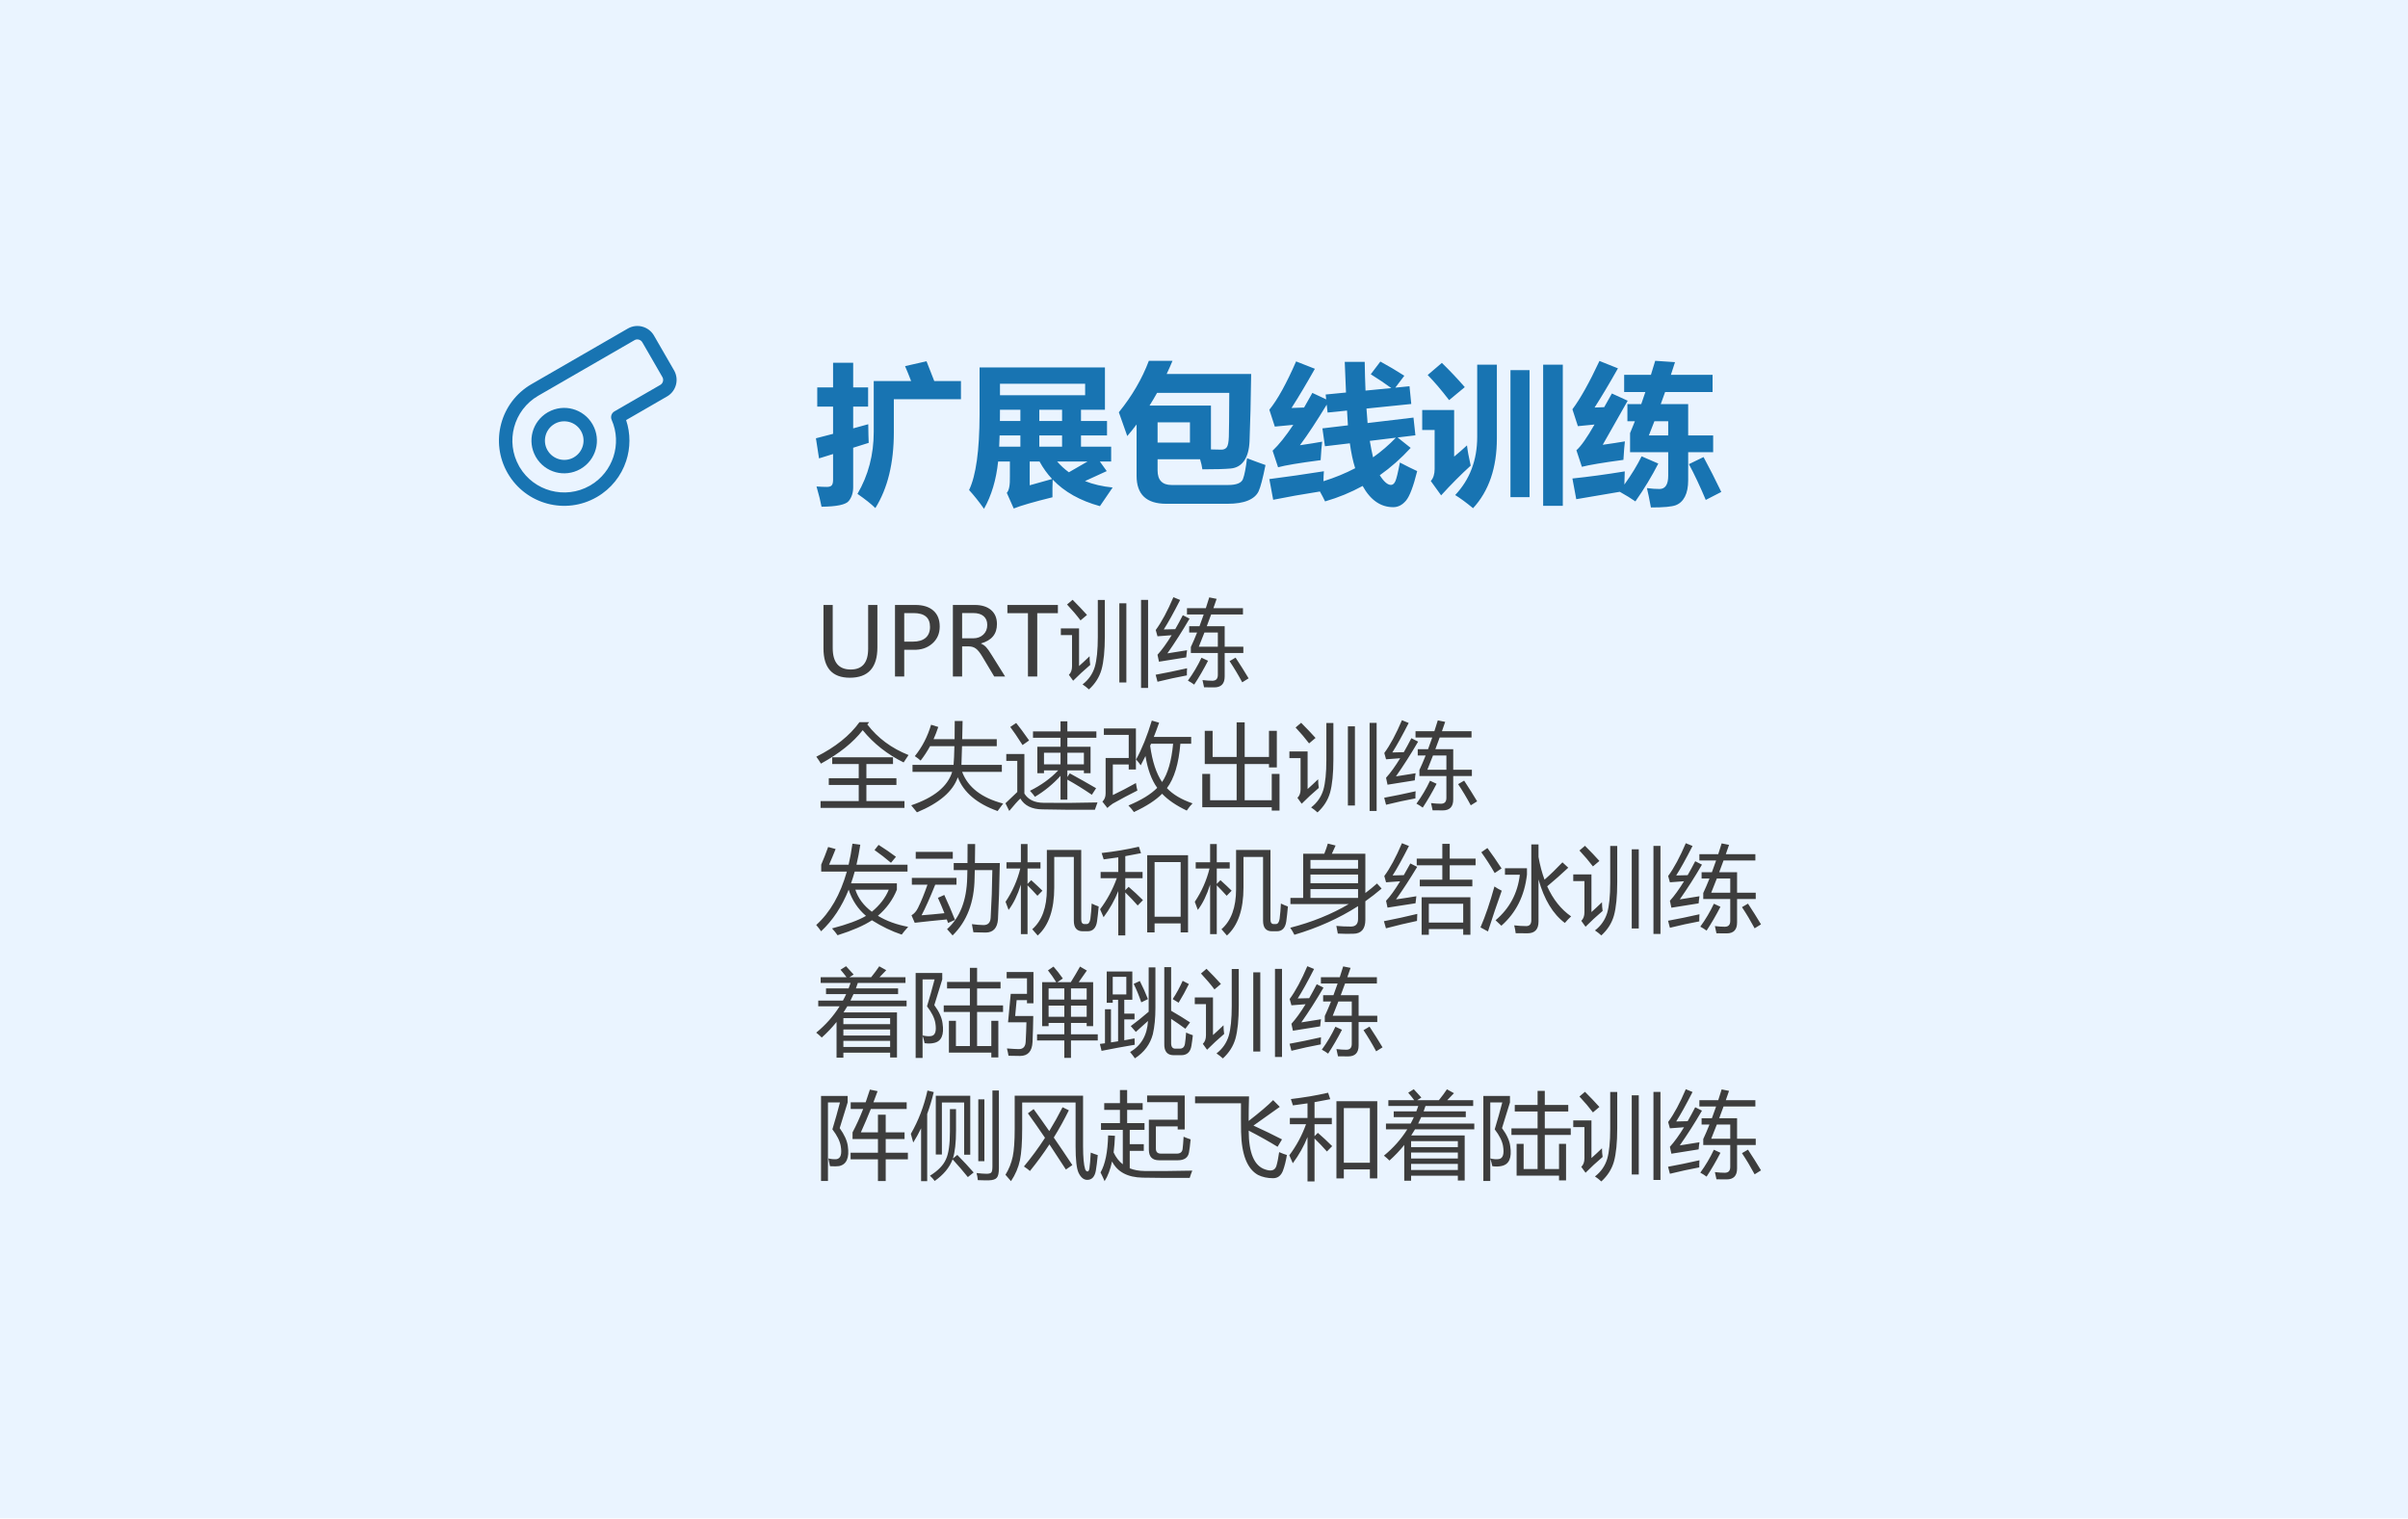 <svg xmlns="http://www.w3.org/2000/svg" xmlns:xlink="http://www.w3.org/1999/xlink" fill="none" version="1.1" width="509" height="321" viewBox="0 0 509 321"><defs><clipPath id="master_svg0_3_00954"><rect x="105" y="69" width="40" height="40" rx="0"/></clipPath></defs><g><g style="opacity:0.3;"><rect x="0" y="0" width="509" height="321" rx="0" fill="#BADBFF" fill-opacity="1"/></g><g><g><g><path d="M191.312,77.391L195.844,76.359Q196.531,78.031,197.484,80.547L203.125,80.547L203.125,84.391L188.938,84.391L188.938,91.391Q188.938,101.141,185.031,107.391Q183.688,106.078,181.25,104.391Q184.688,98.516,184.688,91.297L184.688,80.547L192.594,80.547Q191.953,78.875,191.312,77.391ZM172.75,81.891L176.094,81.891L176.094,76.672L180.344,76.672L180.344,81.891L183.5,81.891L183.5,85.953L180.344,85.953L180.344,90.547L183.531,89.672Q183.562,92.266,183.625,93.609L180.344,94.641L180.344,102.984Q180.344,104.719,179.414,105.891Q178.484,107.062,173.656,107.109Q173.375,105.547,172.594,102.828Q173.875,102.922,174.766,102.922Q175.547,102.922,175.82,102.578Q176.094,102.234,176.094,101.422L176.094,95.969L173.125,96.891L172.469,92.641L176.094,91.703L176.094,85.953L172.75,85.953L172.75,81.891ZM233.938,99.578L229.344,101.688Q231.938,102.719,235.188,103.047Q234.875,103.453,232.5,106.984Q226.25,105.281,222.516,101.375Q222.438,103.141,222.469,105.109Q216.406,106.609,214.281,107.484L212.812,104.172Q213.531,103.453,213.469,100.766L213.469,97.547L210.984,97.547Q210.375,103.359,208,107.547Q206.438,105.328,204.844,103.578Q207.031,99.016,207.062,87.641L207.062,77.672L233.562,77.672L233.562,86.609L228.5,86.609L228.5,88.984L234,88.984L234,92.047L228.5,92.047L228.5,94.422L234.875,94.422L234.875,97.547L232.484,97.547L233.938,99.578ZM229.375,83.547L229.375,81.109L211.375,81.109L211.375,83.547L229.375,83.547ZM219.688,88.984L224.5,88.984L224.5,86.609L219.688,86.609L219.688,88.984ZM211.359,88.984L215.688,88.984L215.688,86.609L211.375,86.609L211.359,88.984ZM219.688,94.422L224.5,94.422L224.5,92.047L219.688,92.047L219.688,94.422ZM211.203,94.422L215.688,94.422L215.688,92.047L211.297,92.047Q211.266,93.312,211.203,94.422ZM219.734,97.547L217.656,97.547L217.656,102.578Q219.641,102,222.391,101.25Q220.844,99.594,219.734,97.547ZM225.938,99.828L229.891,97.547L223.453,97.547Q224.562,98.828,225.938,99.828ZM254.156,99.203Q254.031,98.266,253.672,97.078L244.688,97.078L244.688,99.422Q244.688,102.516,247.656,102.516L259.594,102.516Q262.25,102.516,262.734,101.258Q263.219,100,263.594,96.859Q265.875,97.734,267.5,98.297Q266.641,102.562,266.047,103.836Q265.453,105.109,263.805,105.797Q262.156,106.484,259.469,106.484L246.5,106.484Q240.25,106.484,240.25,100.578L240.25,89.719Q239.297,90.984,238.281,92.172L236.5,87.141Q240.688,81.984,242.844,76.266L247.844,76.266Q247.25,77.688,246.609,79.047L264.469,79.047L264.328,86.859L264.125,93.281Q264.016,95.891,263,97.375Q261.984,98.859,260.141,99.031Q258.297,99.203,254.156,99.203ZM242.984,85.734L255.969,85.734L255.969,95Q257.703,95.047,258.172,95.047Q258.906,95.047,259.297,94.562Q259.688,94.078,259.75,92.32Q259.812,90.562,259.844,83.047L244.578,83.047Q243.812,84.422,242.984,85.734ZM251.531,93.547L251.531,89.266L244.688,89.266L244.688,93.547L251.531,93.547ZM269.125,105.641L268.312,101.266Q273.938,100.547,279.844,99.609Q279.766,100.594,279.75,101.719Q283.344,100.594,286.453,98.969Q285.75,96.75,285.328,93.703L280.062,94.328L279.531,90.547L284.922,89.906L284.734,86.781L280.625,87.203L280.438,85.531Q277.297,90.719,274.781,94.109Q277.594,93.703,279.469,93.359Q279.312,94.641,279.156,97.266Q272.438,98.141,270.156,98.766L269,95.266Q270.984,93.391,273.375,89.797Q271.688,89.938,269.469,90.172L268.312,86.609Q270.906,83.422,273.969,76.391L277.938,77.953Q275.188,82.828,273,86.234Q274.172,86.219,275.656,86.141Q276.5,84.688,277.406,83.047L280.328,84.422L280.219,83.391L284.516,82.969L284.25,76.484L288.469,76.484Q288.516,79.656,288.641,82.562L294.094,82.031Q292.219,80.656,289.75,79.109L291.781,76.422Q294.312,77.797,296.844,79.422L294.938,81.938L297.938,81.641L298.312,85.391L288.844,86.359L289.078,89.422L298.781,88.266L299.188,92.016L295.422,92.469L298.188,94.672Q295.156,97.984,291.656,100.453Q292.953,102.5,294.016,102.5Q294.578,102.5,294.938,101.742Q295.297,100.984,295.906,97.766Q298.062,98.891,299.562,99.578Q298.359,104.438,297.195,105.82Q296.031,107.203,294.5,107.203Q290.516,107.203,288.031,102.719Q284.297,104.766,280.094,105.984Q279.625,105,279,103.891Q273.422,104.766,269.125,105.641ZM295.062,92.516L289.547,93.188Q289.844,94.984,290.234,96.672Q292.859,94.812,295.062,92.516ZM304.781,76.703Q307.375,79.234,309.625,81.828L306.312,84.578Q303.844,81.359,301.781,79.266L304.781,76.703ZM312.25,77.078L316.406,77.078L316.406,92.672Q316.406,101.953,311.375,107.422Q309.219,105.641,307.594,104.641Q312.25,99.703,312.25,92.328L312.25,77.078ZM326.188,77.078L330.344,77.078L330.344,106.922L326.188,106.922L326.188,77.078ZM319.281,78.234L323.312,78.234L323.312,105.078L319.281,105.078L319.281,78.234ZM310.094,94.141Q310.25,95.672,310.875,98.422Q307.781,101.234,304.625,104.703L302.438,101.672Q303.25,100.766,303.25,99.141L303.25,90.891L300.625,90.891L300.625,86.672L307.375,86.672L307.375,96.516Q308.844,95.297,310.094,94.141ZM344,85.422L346.922,85.422L347.797,82.859L343.312,82.859L343.312,79.234L348.969,79.234L349.875,76.266L354.062,76.547L353.188,79.234L362,79.234L362,82.859L351.969,82.859L351.047,85.422L356.844,85.422L356.844,92.047L362.125,92.047L362.125,95.578L356.844,95.578L356.844,101.516Q356.844,103.656,356.156,104.984Q355.469,106.312,354.219,106.789Q352.969,107.266,348.969,107.266Q348.469,104.547,348.125,103.172Q349.625,103.359,350.781,103.359Q352.625,103.359,352.625,100.547L352.625,95.578L344.562,95.578L344.562,91.547Q345.062,90.375,345.578,89.047L344,89.047L344,85.422ZM348.531,92.047L352.625,92.047L352.625,89.047L349.703,89.047L348.531,92.047ZM337.062,86.141L339.094,86.062L340.719,83.172L344.062,84.703L338.781,94.016Q341.469,93.641,343.469,93.297Q343.312,94.578,343.156,97.203Q336.656,98.078,334.375,98.672L333.219,95.172Q334.656,93.922,337.047,89.734L333.531,90.078L332.375,86.516Q334.875,83.172,338.094,76.297L342,77.859Q339.25,82.734,337.062,86.141ZM332.375,101.141Q337.5,100.609,343.438,99.641Q343.375,101.25,343.359,102.422Q345.609,99.297,347,96.453L350.531,97.984Q348.469,102.016,345.688,105.984Q344.344,105.047,342.391,103.953L333.188,105.516L332.375,101.141ZM357,98.109L360.094,96.609Q361.969,100.078,363.844,103.984L360.562,105.672Q358.781,101.422,357,98.109Z" fill="#1874B2" fill-opacity="1"/></g><g><path d="M185.462,136.838Q185.462,143.254,179.642,143.254Q174.065,143.254,174.065,137.062L174.065,127.873L176.019,127.873L176.019,136.975Q176.019,141.516,179.827,141.516Q183.509,141.516,183.509,137.121L183.509,127.873L185.462,127.873L185.462,136.838ZM191.136,137.346L191.136,143L189.183,143L189.183,127.873L193.479,127.873Q195.931,127.873,197.283,129.055Q198.636,130.236,198.636,132.434Q198.636,134.66,197.054,136.042Q195.472,137.424,193.099,137.346L191.136,137.346ZM191.136,129.592L191.136,135.627L192.942,135.627Q194.729,135.627,195.657,134.821Q196.585,134.016,196.585,132.512Q196.585,129.592,193.128,129.592L191.136,129.592ZM212.464,143L210.159,143L207.649,138.801Q206.897,137.541,206.272,137.087Q205.647,136.633,204.778,136.633L203.372,136.633L203.372,143L201.419,143L201.419,127.873L206.028,127.873Q208.235,127.873,209.485,128.938Q210.735,130.002,210.735,131.916Q210.735,135.06,207.376,135.998L207.376,136.047Q208.001,136.31,208.455,136.799Q208.909,137.287,209.632,138.469L212.464,143ZM203.372,129.582L203.372,134.924L205.677,134.924Q207.015,134.924,207.85,134.143Q208.685,133.361,208.685,132.092Q208.685,130.91,207.923,130.246Q207.161,129.582,205.706,129.582L203.372,129.582ZM223.616,129.611L219.251,129.611L219.251,143L217.288,143L217.288,129.611L212.942,129.611L212.942,127.873L223.616,127.873L223.616,129.611ZM232.054,126.818L233.538,126.818L233.538,134.494Q233.538,139.025,232.835,141.545Q232.151,143.928,230.179,145.725Q229.515,145.119,228.831,144.67Q230.726,143.205,231.409,140.978Q232.054,138.772,232.054,134.631L232.054,126.818ZM241.194,126.799L242.679,126.799L242.679,145.412L241.194,145.412L241.194,126.799ZM236.604,127.521L238.089,127.521L238.089,144.26L236.604,144.26L236.604,127.521ZM230.315,138.713Q230.315,139.69,230.452,140.549Q228.479,142.228,226.839,143.889L225.94,142.639Q226.604,142.014,226.604,140.842L226.604,134.24L224.241,134.24L224.241,132.834L228.089,132.834L228.089,140.783Q229.144,139.846,230.315,138.713ZM226.722,126.779Q228.479,128.537,229.769,129.982L228.401,131.135Q227.21,129.553,225.55,127.775L226.722,126.779ZM251.37,132.365L253.548,132.365Q253.997,131.184,254.437,129.885L250.901,129.885L250.901,128.557L254.886,128.557Q255.247,127.453,255.608,126.271L257.171,126.584Q256.829,127.59,256.487,128.557L262.737,128.557L262.737,129.885L256.009,129.885Q255.55,131.154,255.091,132.365L258.87,132.365L258.87,136.701L262.815,136.701L262.815,138.029L258.87,138.029L258.87,142.99Q258.87,145.295,256.663,145.295Q255.823,145.295,254.515,145.275Q254.397,144.611,254.183,143.752Q255.354,143.889,256.272,143.889Q257.425,143.889,257.425,142.658L257.425,138.029L251.722,138.029L251.722,136.76Q252.386,135.344,253.04,133.693L251.37,133.693L251.37,132.365ZM246.761,138.107Q248.772,137.815,250.921,137.443Q250.804,138.166,250.745,138.947Q248.987,139.201,244.983,139.865L244.671,138.4Q246.077,136.848,247.659,134.269Q246.067,134.367,244.671,134.494L244.3,133.166Q246.175,130.607,248.03,126.232L249.456,126.818Q247.386,130.881,245.999,133.049Q247.356,133.019,248.421,132.99Q249.202,131.633,250.022,130.041L251.448,130.764Q249.163,134.69,246.761,138.107ZM253.401,136.701L257.425,136.701L257.425,133.693L254.593,133.693Q253.997,135.236,253.401,136.701ZM244.28,142.619Q247.21,142.092,250.921,141.252Q250.862,142.014,250.882,142.756Q247.835,143.322,244.671,144.103L244.28,142.619ZM253.968,139.025L255.354,139.67Q253.968,142.365,252.425,144.709Q251.8,144.24,251.097,143.869Q252.776,141.565,253.968,139.025ZM259.905,139.748L261.175,139.006Q262.62,141.193,263.929,143.381L262.581,144.221Q261.312,141.857,259.905,139.748ZM173.45,169.322L181.517,169.322L181.517,165.924L175.188,165.924L175.188,164.498L181.517,164.498L181.517,161.49L175.911,161.49L175.911,160.065L188.763,160.065L188.763,161.49L183.138,161.49L183.138,164.498L189.485,164.498L189.485,165.924L183.138,165.924L183.138,169.322L191.185,169.322L191.185,170.768L173.45,170.768L173.45,169.322ZM183.724,152.643L183.333,153.131Q186.614,157.428,192.044,159.596Q191.438,160.455,191.009,161.158Q185.853,158.619,182.356,154.342Q179.368,158.209,173.528,161.412Q173.138,160.748,172.552,159.947Q178.587,156.92,181.673,152.643L183.724,152.643ZM192.61,170.221Q199.856,167.769,201.272,163.15L192.884,163.15L192.884,161.666L201.565,161.666Q201.683,160.318,201.741,157.721L196.595,157.721Q195.716,159.332,194.603,160.768Q194.153,160.357,193.372,159.83Q195.696,156.959,196.81,153.19L198.333,153.658Q197.894,154.996,197.337,156.236L201.78,156.236Q201.8,154.537,201.81,152.408L203.47,152.408Q203.431,154.508,203.392,156.236L210.696,156.236L210.696,157.721L203.353,157.721Q203.294,160.094,203.226,161.666L211.771,161.666L211.771,163.15L203.372,163.15Q205.228,168.062,212.044,169.85Q211.419,170.67,210.872,171.432Q204.31,169.088,202.454,164.303Q200.911,168.775,193.821,171.705Q193.411,171.178,192.61,170.221ZM219.271,157.838L224.173,157.838L224.173,155.943L218.353,155.943L218.353,154.596L224.173,154.596L224.173,152.467L225.618,152.467L225.618,154.596L231.751,154.596L231.751,155.943L225.618,155.943L225.618,157.838L230.521,157.838L230.521,163.443L229.114,163.443L229.114,162.838L225.618,162.838L225.618,164.244L226.126,163.463Q229.017,165.045,231.692,166.607L230.794,167.994Q228.06,166.139,225.618,164.791L225.618,169.029L224.173,169.029L224.173,163.99Q221.81,166.607,218.763,168.424Q218.431,167.916,217.708,167.154Q221.263,165.397,223.685,162.838L220.677,162.838L220.677,163.443L219.271,163.443L219.271,157.838ZM220.618,169.693Q225.481,169.772,231.985,169.615Q231.771,170.26,231.438,171.158Q224.974,171.197,220.325,171.08Q217.005,171.041,215.677,168.795Q214.876,169.537,213.333,171.412L212.532,169.791Q214.251,168.131,215.032,167.408L215.032,160.826L212.708,160.826L212.708,159.381L216.536,159.381L216.536,167.74Q217.728,169.674,220.618,169.693ZM229.114,159.107L225.618,159.107L225.618,161.568L229.114,161.568L229.114,159.107ZM220.677,161.568L224.173,161.568L224.173,159.107L220.677,159.107L220.677,161.568ZM214.798,152.818Q215.794,154.029,217.532,156.51L216.146,157.486Q214.563,155.006,213.548,153.658L214.798,152.818ZM240.149,160.533Q242.005,157.154,243.47,152.31L245.013,152.76Q244.466,154.332,243.89,155.768L251.79,155.768L251.79,157.213L249.505,157.213Q248.978,163.541,246.663,166.588Q248.558,168.609,252.083,169.81Q251.517,170.357,250.853,171.334Q247.493,169.732,245.647,167.779Q243.655,169.81,239.681,171.647Q239.212,170.963,238.528,170.26Q242.62,168.551,244.612,166.529Q242.806,164.019,242.132,159.801Q241.634,160.826,241.126,161.764Q240.638,161.06,240.149,160.533ZM233.704,160.221L238.587,160.221L238.587,155.338L233.333,155.338L233.333,153.971L240.11,153.971L240.11,162.643L238.587,162.643L238.587,161.588L235.228,161.588L235.228,168.053Q237.61,166.92,240.11,165.514Q240.247,166.451,240.423,167.096Q237.884,168.365,235.208,169.869Q234.485,170.377,234.075,170.787L233.021,169.44Q233.704,168.815,233.704,167.682L233.704,160.221ZM243.118,157.643Q243.802,162.594,245.638,165.299Q247.464,162.633,247.972,157.213L243.304,157.213L243.118,157.643ZM268.235,162.213L268.235,161.49L263.099,161.49L263.099,169.147L268.821,169.147L268.821,163.58L270.462,163.58L270.462,171.334L268.821,171.334L268.821,170.631L254.134,170.631L254.134,163.58L255.794,163.58L255.794,169.147L261.399,169.147L261.399,161.49L254.661,161.49L254.661,154.478L256.321,154.478L256.321,160.006L261.399,160.006L261.399,152.682L263.099,152.682L263.099,160.006L268.235,160.006L268.235,154.478L269.896,154.478L269.896,162.213L268.235,162.213ZM280.364,152.818L281.849,152.818L281.849,160.494Q281.849,165.025,281.146,167.545Q280.462,169.928,278.489,171.725Q277.825,171.119,277.142,170.67Q279.036,169.205,279.72,166.978Q280.364,164.772,280.364,160.631L280.364,152.818ZM289.505,152.799L290.989,152.799L290.989,171.412L289.505,171.412L289.505,152.799ZM284.915,153.522L286.4,153.522L286.4,170.26L284.915,170.26L284.915,153.522ZM278.626,164.713Q278.626,165.69,278.763,166.549Q276.79,168.228,275.15,169.889L274.251,168.639Q274.915,168.014,274.915,166.842L274.915,160.24L272.552,160.24L272.552,158.834L276.4,158.834L276.4,166.783Q277.454,165.846,278.626,164.713ZM275.032,152.779Q276.79,154.537,278.079,155.982L276.712,157.135Q275.521,155.553,273.86,153.775L275.032,152.779ZM299.681,158.365L301.859,158.365Q302.308,157.184,302.747,155.885L299.212,155.885L299.212,154.557L303.196,154.557Q303.558,153.453,303.919,152.272L305.482,152.584Q305.14,153.59,304.798,154.557L311.048,154.557L311.048,155.885L304.319,155.885Q303.86,157.154,303.402,158.365L307.181,158.365L307.181,162.701L311.126,162.701L311.126,164.029L307.181,164.029L307.181,168.99Q307.181,171.295,304.974,171.295Q304.134,171.295,302.825,171.275Q302.708,170.611,302.493,169.752Q303.665,169.889,304.583,169.889Q305.736,169.889,305.736,168.658L305.736,164.029L300.032,164.029L300.032,162.76Q300.696,161.344,301.351,159.693L299.681,159.693L299.681,158.365ZM295.071,164.107Q297.083,163.815,299.232,163.443Q299.114,164.166,299.056,164.947Q297.298,165.201,293.294,165.865L292.982,164.4Q294.388,162.848,295.97,160.269Q294.378,160.367,292.982,160.494L292.61,159.166Q294.486,156.607,296.341,152.232L297.767,152.818Q295.696,156.881,294.31,159.049Q295.667,159.019,296.732,158.99Q297.513,157.633,298.333,156.041L299.759,156.764Q297.474,160.69,295.071,164.107ZM301.712,162.701L305.736,162.701L305.736,159.693L302.903,159.693Q302.308,161.236,301.712,162.701ZM292.591,168.619Q295.521,168.092,299.232,167.252Q299.173,168.014,299.193,168.756Q296.146,169.322,292.982,170.103L292.591,168.619ZM302.278,165.025L303.665,165.67Q302.278,168.365,300.736,170.709Q300.11,170.24,299.407,169.869Q301.087,167.565,302.278,165.025ZM308.216,165.748L309.486,165.006Q310.931,167.193,312.239,169.381L310.892,170.221Q309.622,167.857,308.216,165.748ZM175.247,182.783L179.378,182.783Q179.856,180.742,180.188,178.33L181.849,178.545Q181.517,180.762,181.038,182.783L191.829,182.783L191.829,184.228L180.667,184.228Q180.315,185.518,179.896,186.709L189.583,186.709L189.583,188.057Q188.294,191.25,185.569,193.574Q188.313,195.234,191.966,195.908Q191.087,196.885,190.599,197.549Q187.474,196.514,184.31,194.522Q181.771,196.191,177.044,197.685Q176.497,196.904,175.872,196.24Q180.677,194.99,183.05,193.594Q180.481,191.397,179.388,188.057Q177.249,193.408,173.567,196.846Q173.04,196.103,172.532,195.518Q176.937,191.543,179.007,184.228L173.587,184.228L173.587,182.764Q174.388,180.908,175.052,179.033L176.634,179.463Q175.95,181.182,175.247,182.783ZM187.864,188.057L180.804,188.057Q181.683,190.762,184.29,192.715Q186.819,190.625,187.864,188.057ZM184.856,179.678L185.716,178.584Q187.63,179.795,189.388,181.103L188.333,182.373Q186.634,180.928,184.856,179.678ZM201.595,182.432L204.505,182.432Q204.534,180.469,204.524,178.408L206.126,178.408Q206.116,180.449,206.077,182.432L211.341,182.432Q211.204,189.815,210.95,194.326Q210.735,197.08,208.392,197.119Q207.181,197.119,205.755,197.06Q205.618,196.24,205.442,195.342Q206.79,195.518,207.903,195.537Q209.349,195.537,209.407,193.916Q209.7,189.072,209.759,183.916L206.048,183.916Q206.028,184.756,206.009,185.576Q205.911,193.272,201.36,197.725Q200.813,197.06,200.188,196.397Q204.271,192.764,204.446,185.537Q204.466,184.736,204.485,183.916L201.595,183.916L201.595,182.432ZM199.603,189.17Q200.833,191.826,201.868,194.443Q201.009,194.815,200.403,195.088Q200.267,194.717,200.13,194.346Q196.409,194.697,193.353,195.049L192.669,193.467Q193.528,192.978,194.056,191.885Q195.013,189.961,196.048,187.002L192.747,187.002L192.747,185.557L202.181,185.557L202.181,187.002L197.688,187.002Q196.019,191.162,194.798,193.467Q197.044,193.301,199.632,193.027Q198.978,191.367,198.255,189.775L199.603,189.17ZM193.567,180.068L201.399,180.068L201.399,181.514L193.567,181.514L193.567,180.068ZM222.845,181.143L222.845,187.607Q222.845,194.6,219.349,197.744Q218.802,197.08,218.196,196.416Q221.282,193.701,221.282,187.959L221.282,179.658L228.548,179.658L228.548,194.346Q228.548,195.322,229.231,195.322L229.681,195.322Q230.306,195.322,230.481,194.228Q230.677,192.725,230.755,190.986Q231.438,191.318,232.239,191.611Q232.063,193.545,231.888,194.775Q231.575,196.846,229.896,196.846L228.86,196.846Q226.985,196.846,226.985,194.619L226.985,181.143L222.845,181.143ZM212.552,190.615Q214.739,187.353,215.667,183.584L212.747,183.584L212.747,182.256L215.794,182.256L215.794,178.408L217.2,178.408L217.2,182.256L219.935,182.256L219.935,183.584L217.2,183.584L217.2,186.826L217.981,186.045Q219.485,187.412,220.345,188.272L219.29,189.346Q218.089,188.018,217.2,187.139L217.2,197.451L215.794,197.451L215.794,186.982Q214.749,190.293,213.196,192.334Q212.884,191.455,212.552,190.615ZM242.493,180.772L251.126,180.772L251.126,197.08L249.563,197.08L249.563,195.185L244.056,195.185L244.056,197.08L242.493,197.08L242.493,180.772ZM249.563,182.217L244.056,182.217L244.056,193.779L249.563,193.779L249.563,182.217ZM232.532,192.197Q234.759,189.248,236.067,185.635L232.649,185.635L232.649,184.307L236.38,184.307L236.38,181.221Q234.856,181.455,233.294,181.65Q233.118,181.006,232.864,180.303Q236.927,179.853,240.735,178.975L241.185,180.342Q239.563,180.674,237.864,180.967L237.864,184.307L241.517,184.307L241.517,185.635L237.864,185.635L237.864,188.154L238.567,187.451Q240.11,188.779,241.595,190.264L240.481,191.397Q239.31,190.049,237.864,188.643L237.864,197.725L236.38,197.725L236.38,188.35Q235.228,191.24,233.274,193.877Q232.962,193.115,232.532,192.197ZM262.845,181.143L262.845,187.607Q262.845,194.6,259.349,197.744Q258.802,197.08,258.196,196.416Q261.282,193.701,261.282,187.959L261.282,179.658L268.548,179.658L268.548,194.346Q268.548,195.322,269.231,195.322L269.681,195.322Q270.306,195.322,270.481,194.228Q270.677,192.725,270.755,190.986Q271.438,191.318,272.239,191.611Q272.063,193.545,271.888,194.775Q271.575,196.846,269.896,196.846L268.86,196.846Q266.985,196.846,266.985,194.619L266.985,181.143L262.845,181.143ZM252.552,190.615Q254.739,187.353,255.667,183.584L252.747,183.584L252.747,182.256L255.794,182.256L255.794,178.408L257.2,178.408L257.2,182.256L259.935,182.256L259.935,183.584L257.2,183.584L257.2,186.826L257.981,186.045Q259.485,187.412,260.345,188.272L259.29,189.346Q258.089,188.018,257.2,187.139L257.2,197.451L255.794,197.451L255.794,186.982Q254.749,190.293,253.196,192.334Q252.884,191.455,252.552,190.615ZM272.767,189.795L275.462,189.795L275.462,180.459L279.925,180.459Q280.384,179.307,280.677,178.31L282.318,178.721Q281.946,179.56,281.527,180.459L288.607,180.459L288.607,188.76Q289.886,187.803,291.068,186.748L292.044,187.822Q290.394,189.238,288.607,190.498L288.607,194.404Q288.607,197.353,286.028,197.373Q284.427,197.412,282.786,197.334Q282.669,196.65,282.474,195.713Q283.9,195.85,285.54,195.85Q287.064,195.85,287.064,194.248L287.064,191.533Q281.107,195.361,273.607,197.588Q273.236,196.826,272.728,196.103Q279.632,194.326,285.091,191.103L272.767,191.103L272.767,189.795ZM277.005,189.795L287.064,189.795L287.064,187.94L277.005,187.94L277.005,189.795ZM287.064,181.768L277.005,181.768L277.005,183.603L287.064,183.603L287.064,181.768ZM277.005,186.69L287.064,186.69L287.064,184.853L277.005,184.853L277.005,186.69ZM300.501,189.658L310.814,189.658L310.814,197.588L309.29,197.588L309.29,196.377L302.025,196.377L302.025,197.588L300.501,197.588L300.501,189.658ZM300.11,185.947L304.876,185.947L304.876,182.9L299.466,182.9L299.466,181.494L304.876,181.494L304.876,178.369L306.439,178.369L306.439,181.494L311.907,181.494L311.907,182.9L306.439,182.9L306.439,185.947L311.224,185.947L311.224,187.353L300.11,187.353L300.11,185.947ZM295.091,190.107Q297.689,189.736,299.388,189.443Q299.271,190.205,299.212,190.928Q297.044,191.24,293.294,191.846L292.982,190.4Q294.232,189.102,295.96,186.279Q294.319,186.387,292.982,186.494L292.61,185.166Q294.407,182.764,296.341,178.232L297.825,178.818Q295.716,182.959,294.368,185.049Q295.501,185.019,296.732,184.981Q297.396,183.848,298.118,182.51L299.564,183.232Q297.337,186.943,295.091,190.107ZM309.29,191.025L302.025,191.025L302.025,195.01L309.29,195.01L309.29,191.025ZM292.532,194.717Q296.146,194.014,299.583,193.174Q299.525,193.955,299.525,194.658Q296.36,195.322,292.962,196.221L292.532,194.717ZM323.685,178.486L325.208,178.486L325.208,181.143Q325.677,183.769,326.478,185.938Q328.314,184.336,330.267,182.275L331.497,183.408Q329.271,185.498,327.044,187.344Q328.9,191.475,332.103,193.701Q331.439,194.307,330.775,195.088Q327.005,192.275,325.208,185.889L325.208,194.795Q325.208,197.256,322.903,197.275Q321.771,197.275,320.384,197.256Q320.306,196.533,320.071,195.596Q321.321,195.752,322.61,195.752Q323.685,195.752,323.685,194.502L323.685,178.486ZM318.118,184.893L318.118,183.525L322.767,183.525L322.767,184.873Q322.005,191.592,317.357,195.674Q317.122,195.44,316.126,194.522Q320.579,190.752,321.263,184.893L318.118,184.893ZM315.892,187.373Q316.614,187.881,317.435,188.272Q315.911,192.529,314.525,196.885L312.943,196.025Q314.486,192.471,315.892,187.373ZM314.407,179.248Q315.872,181.221,317.396,183.565L315.95,184.541Q314.583,182.178,313.118,180.147L314.407,179.248ZM340.364,178.818L341.849,178.818L341.849,186.494Q341.849,191.025,341.146,193.545Q340.462,195.928,338.489,197.725Q337.825,197.119,337.142,196.67Q339.036,195.205,339.72,192.978Q340.364,190.772,340.364,186.631L340.364,178.818ZM349.505,178.799L350.989,178.799L350.989,197.412L349.505,197.412L349.505,178.799ZM344.915,179.522L346.4,179.522L346.4,196.26L344.915,196.26L344.915,179.522ZM338.626,190.713Q338.626,191.69,338.763,192.549Q336.79,194.228,335.15,195.889L334.251,194.639Q334.915,194.014,334.915,192.842L334.915,186.24L332.552,186.24L332.552,184.834L336.4,184.834L336.4,192.783Q337.454,191.846,338.626,190.713ZM335.032,178.779Q336.79,180.537,338.079,181.982L336.712,183.135Q335.521,181.553,333.86,179.775L335.032,178.779ZM359.681,184.365L361.859,184.365Q362.308,183.184,362.747,181.885L359.212,181.885L359.212,180.557L363.196,180.557Q363.558,179.453,363.919,178.272L365.482,178.584Q365.14,179.59,364.798,180.557L371.048,180.557L371.048,181.885L364.319,181.885Q363.86,183.154,363.402,184.365L367.181,184.365L367.181,188.701L371.126,188.701L371.126,190.029L367.181,190.029L367.181,194.99Q367.181,197.295,364.974,197.295Q364.134,197.295,362.825,197.275Q362.708,196.611,362.493,195.752Q363.665,195.889,364.583,195.889Q365.736,195.889,365.736,194.658L365.736,190.029L360.032,190.029L360.032,188.76Q360.696,187.344,361.351,185.693L359.681,185.693L359.681,184.365ZM355.071,190.107Q357.083,189.815,359.232,189.443Q359.114,190.166,359.056,190.947Q357.298,191.201,353.294,191.865L352.982,190.4Q354.388,188.848,355.97,186.269Q354.378,186.367,352.982,186.494L352.61,185.166Q354.486,182.607,356.341,178.232L357.767,178.818Q355.696,182.881,354.31,185.049Q355.667,185.019,356.732,184.99Q357.513,183.633,358.333,182.041L359.759,182.764Q357.474,186.69,355.071,190.107ZM361.712,188.701L365.736,188.701L365.736,185.693L362.903,185.693Q362.308,187.236,361.712,188.701ZM352.591,194.619Q355.521,194.092,359.232,193.252Q359.173,194.014,359.193,194.756Q356.146,195.322,352.982,196.103L352.591,194.619ZM362.278,191.025L363.665,191.67Q362.278,194.365,360.736,196.709Q360.11,196.24,359.407,195.869Q361.087,193.565,362.278,191.025ZM368.216,191.748L369.486,191.006Q370.931,193.193,372.239,195.381L370.892,196.221Q369.622,193.857,368.216,191.748ZM172.962,211.498L178.177,211.498Q178.548,210.834,178.86,210.131L174.603,210.131L174.603,208.92L179.378,208.92Q179.603,208.353,179.798,207.768L173.47,207.768L173.47,206.557L178.938,206.557Q178.333,205.736,177.669,204.975L178.841,204.232Q179.681,205.111,180.442,205.99L179.554,206.557L184.144,206.557Q185.12,205.356,185.853,204.252L187.337,205.072Q186.673,205.775,185.911,206.557L191.399,206.557L191.399,207.768L181.321,207.768Q181.136,208.353,180.921,208.92L189.837,208.92L189.837,210.131L180.413,210.131Q180.11,210.824,179.769,211.498L191.634,211.498L191.634,212.709L179.104,212.709Q178.724,213.363,178.304,213.998L189.603,213.998L189.603,223.529L188.157,223.529L188.157,222.514L178.274,222.514L178.274,223.568L176.829,223.568L176.829,216.019Q175.433,217.758,173.704,219.31Q173.157,218.764,172.532,218.275Q175.521,215.824,177.474,212.709L172.962,212.709L172.962,211.498ZM178.274,221.303L188.157,221.303L188.157,220.014L178.274,220.014L178.274,221.303ZM188.157,215.209L178.274,215.209L178.274,216.478L188.157,216.478L188.157,215.209ZM178.274,218.881L188.157,218.881L188.157,217.611L178.274,217.611L178.274,218.881ZM209.544,223.51L209.544,222.494L200.579,222.494L200.579,215.775L202.063,215.775L202.063,221.107L205.013,221.107L205.013,213.9L199.485,213.9L199.485,212.514L205.013,212.514L205.013,208.94L200.188,208.94L200.188,207.553L205.013,207.553L205.013,204.584L206.536,204.584L206.536,207.553L211.497,207.553L211.497,208.94L206.536,208.94L206.536,212.514L212.024,212.514L212.024,213.9L206.536,213.9L206.536,221.107L209.544,221.107L209.544,215.775L211.028,215.775L211.028,223.51L209.544,223.51ZM199.231,216.283Q199.798,219.994,197.376,220.463Q196.517,220.658,195.442,220.502Q195.286,219.701,195.013,218.91L195.013,223.627L193.548,223.627L193.548,205.658L199.173,205.658L199.173,207.025Q197.845,211.4,197.493,212.455Q199.017,214.525,199.231,216.283ZM196.81,218.998Q198.138,218.803,197.708,216.225Q197.435,214.643,195.95,212.709Q196.829,209.818,197.552,207.025L195.013,207.025L195.013,218.861Q196.048,219.115,196.81,218.998ZM221.517,205.111L222.688,204.31Q223.646,205.385,224.661,206.83L223.499,207.611L226.341,207.611Q227.405,205.912,228.294,204.31L229.739,205.15Q228.938,206.322,228.011,207.611L231.067,207.611L231.067,216.908L229.7,216.908L229.7,216.225L226.38,216.225L226.38,218.627L232.044,218.627L232.044,219.935L226.38,219.935L226.38,223.607L224.974,223.607L224.974,219.935L219.212,219.935L219.212,218.627L224.974,218.627L224.974,216.225L221.653,216.225L221.653,216.908L220.286,216.908L220.286,207.611L223.265,207.611Q222.503,206.361,221.517,205.111ZM212.786,205.463L218.45,205.463L218.45,212.065L217.083,212.065L217.083,211.4L214.896,211.4L214.583,214.76L218.411,214.76Q218.372,217.553,218.255,220.248Q218.118,223.197,215.618,223.197Q214.935,223.197,213.177,223.158Q213.06,222.416,212.845,221.615Q214.642,221.752,215.364,221.752Q216.751,221.752,216.81,220.15Q216.927,217.982,216.966,216.088L213.079,216.088L213.646,210.072L217.083,210.072L217.083,206.791L212.786,206.791L212.786,205.463ZM226.38,214.916L229.7,214.916L229.7,212.553L226.38,212.553L226.38,214.916ZM221.653,208.92L221.653,211.283L224.974,211.283L224.974,208.92L221.653,208.92ZM229.7,208.92L226.38,208.92L226.38,211.283L229.7,211.283L229.7,208.92ZM221.653,214.916L224.974,214.916L224.974,212.553L221.653,212.553L221.653,214.916ZM232.493,220.658Q233.021,220.59,233.567,220.522L233.567,213.334L234.837,213.334L234.837,220.336Q235.579,220.228,236.341,220.102L236.341,211.322L235.208,211.322L235.208,211.967L233.938,211.967L233.938,205.346L239.349,205.346L239.349,211.322L237.649,211.322L237.649,214.252L239.817,214.252L239.817,215.482L237.649,215.482L237.649,219.887Q238.724,219.701,239.817,219.486Q239.817,220.268,239.856,220.834Q236.263,221.44,232.845,222.123L232.493,220.658ZM246.106,204.428L247.552,204.428L247.552,213.647Q249.661,214.857,251.556,216.107L250.56,217.455Q249.124,216.391,247.552,215.356L247.552,220.404Q247.513,221.732,248.548,221.654L249.368,221.654Q250.325,221.674,250.481,220.58Q250.618,219.701,250.716,218.256Q251.36,218.568,252.142,218.822Q252.024,219.955,251.849,221.01Q251.536,223.08,249.603,223.041L248.274,223.041Q246.009,223.139,246.106,220.56L246.106,204.428ZM242.806,204.486L244.231,204.486L244.231,213.022Q244.231,216.283,243.685,218.607Q242.845,221.791,239.896,223.705Q239.466,223.08,238.88,222.377Q242.415,220.287,242.659,215.805Q241.341,216.996,240.091,218.119L239.017,216.889Q240.755,215.619,242.806,213.852L242.806,204.486ZM238.079,210.19L238.079,206.478L235.208,206.478L235.208,210.19L238.079,210.19ZM249.993,207.318L251.302,208.002Q250.306,210.053,249.134,211.947L247.884,211.185Q249.075,209.369,249.993,207.318ZM239.642,207.963L240.931,207.357Q241.927,209.31,242.649,211.185L241.243,211.869Q240.54,209.799,239.642,207.963ZM260.364,204.818L261.849,204.818L261.849,212.494Q261.849,217.025,261.146,219.545Q260.462,221.928,258.489,223.725Q257.825,223.119,257.142,222.67Q259.036,221.205,259.72,218.978Q260.364,216.772,260.364,212.631L260.364,204.818ZM269.505,204.799L270.989,204.799L270.989,223.412L269.505,223.412L269.505,204.799ZM264.915,205.522L266.399,205.522L266.399,222.26L264.915,222.26L264.915,205.522ZM258.626,216.713Q258.626,217.69,258.763,218.549Q256.79,220.228,255.149,221.889L254.251,220.639Q254.915,220.014,254.915,218.842L254.915,212.24L252.552,212.24L252.552,210.834L256.399,210.834L256.399,218.783Q257.454,217.846,258.626,216.713ZM255.032,204.779Q256.79,206.537,258.079,207.982L256.712,209.135Q255.521,207.553,253.86,205.775L255.032,204.779ZM279.681,210.365L281.859,210.365Q282.308,209.184,282.747,207.885L279.212,207.885L279.212,206.557L283.196,206.557Q283.558,205.453,283.919,204.272L285.482,204.584Q285.14,205.59,284.798,206.557L291.048,206.557L291.048,207.885L284.319,207.885Q283.86,209.154,283.402,210.365L287.181,210.365L287.181,214.701L291.126,214.701L291.126,216.029L287.181,216.029L287.181,220.99Q287.181,223.295,284.974,223.295Q284.134,223.295,282.825,223.275Q282.708,222.611,282.493,221.752Q283.665,221.889,284.583,221.889Q285.736,221.889,285.736,220.658L285.736,216.029L280.032,216.029L280.032,214.76Q280.696,213.344,281.351,211.693L279.681,211.693L279.681,210.365ZM275.071,216.107Q277.083,215.815,279.232,215.443Q279.114,216.166,279.056,216.947Q277.298,217.201,273.294,217.865L272.982,216.4Q274.388,214.848,275.97,212.269Q274.378,212.367,272.982,212.494L272.61,211.166Q274.486,208.607,276.341,204.232L277.767,204.818Q275.696,208.881,274.31,211.049Q275.667,211.019,276.732,210.99Q277.513,209.633,278.333,208.041L279.759,208.764Q277.474,212.69,275.071,216.107ZM281.712,214.701L285.736,214.701L285.736,211.693L282.903,211.693Q282.308,213.236,281.712,214.701ZM272.591,220.619Q275.521,220.092,279.232,219.252Q279.173,220.014,279.193,220.756Q276.146,221.322,272.982,222.104L272.591,220.619ZM282.278,217.025L283.665,217.67Q282.278,220.365,280.736,222.709Q280.11,222.24,279.407,221.869Q281.087,219.565,282.278,217.025ZM288.216,217.748L289.486,217.006Q290.931,219.193,292.239,221.381L290.892,222.221Q289.622,219.857,288.216,217.748ZM179.798,243.65L185.579,243.65L185.579,240.76L180.208,240.76L180.208,239.354Q181.419,237.068,182.454,234.412L179.817,234.412L179.817,233.006L182.981,233.006Q183.45,231.697,183.88,230.311L185.501,230.643Q185.091,231.805,184.622,233.006L191.653,233.006L191.653,234.412L184.075,234.412Q183.118,236.805,181.966,239.354L185.579,239.354L185.579,235.623L187.22,235.623L187.22,239.354L191.204,239.354L191.204,240.76L187.22,240.76L187.22,243.65L191.907,243.65L191.907,245.057L187.22,245.057L187.22,249.646L185.579,249.646L185.579,245.057L179.798,245.057L179.798,243.65ZM179.212,242.244Q179.739,245.994,177.356,246.482Q176.79,246.58,175.442,246.502Q175.306,245.76,175.091,244.861Q175.931,245.076,176.81,245.018Q178.157,244.822,177.708,242.225Q177.435,240.643,175.95,238.709Q176.829,235.818,177.552,233.025L175.013,233.025L175.013,249.627L173.548,249.627L173.548,231.658L179.173,231.658L179.173,233.025Q177.845,237.4,177.493,238.455Q178.978,240.525,179.212,242.244ZM197.806,231.619L205.091,231.619L205.091,244.08L203.802,244.08L203.802,233.045L199.095,233.045L199.095,244.041L197.806,244.041L197.806,231.619ZM192.532,239.666Q194.935,235.506,196.048,230.506L197.376,230.838Q196.79,233.26,195.989,235.447L195.989,249.666L194.7,249.666L194.7,238.494Q193.938,240.076,193.04,241.502Q192.728,240.271,192.532,239.666ZM209.778,230.506L211.146,230.506L211.146,246.932Q211.146,248.436,210.716,248.924Q210.306,249.451,209.036,249.49Q208.196,249.51,206.692,249.451Q206.614,248.611,206.419,247.947Q207.728,248.104,208.528,248.104Q209.31,248.104,209.544,247.83Q209.778,247.557,209.778,246.58L209.778,230.506ZM200.794,234.432L202.083,234.432L202.083,238.982Q202.083,242.791,201.419,244.881L202.356,244.119Q204.29,246.092,205.813,247.83L204.583,248.807Q203.099,246.951,201.36,245.057Q200.384,247.654,197.571,249.627Q197.239,249.139,196.575,248.514Q199.134,246.932,199.954,245.037Q200.794,243.26,200.794,239.158L200.794,234.432ZM208.079,245.447L206.79,245.447L206.79,232.381L208.079,232.381L208.079,245.447ZM216.067,233.045L216.067,238.533Q216.067,242.947,215.599,245.213Q215.11,247.557,213.704,249.666Q212.923,248.748,212.532,248.318Q213.626,246.561,214.075,244.451Q214.485,242.479,214.485,238.611L214.485,231.6L228.938,231.6L228.938,242.264Q228.938,245.779,229.388,247.166Q229.583,247.615,229.876,247.615Q230.188,247.615,230.286,246.932Q230.442,245.896,230.56,243.631Q231.458,243.982,232.044,244.158Q231.849,246.209,231.634,247.459Q231.282,249.393,229.817,249.393Q228.724,249.393,228.001,247.928Q227.356,246.58,227.356,242.303L227.356,233.045L216.067,233.045ZM217.278,235.33L218.489,234.432Q220.101,236.648,221.79,239.08Q223.274,236.658,224.603,234.041L225.931,234.686Q224.476,237.654,222.747,240.447Q224.661,243.23,226.673,246.268L225.306,247.205Q223.499,244.393,221.829,241.893Q219.915,244.803,217.708,247.518Q217.22,247.088,216.438,246.561Q218.812,243.709,220.892,240.506Q218.987,237.703,217.278,235.33ZM232.63,247.83Q234.114,245.232,234.231,239.998L235.677,240.076Q235.608,241.98,235.394,243.592Q236.126,245.164,237.337,246.102L237.337,238.826L232.728,238.826L232.728,237.4L236.731,237.4L236.731,234.607L233.411,234.607L233.411,233.182L236.731,233.182L236.731,230.408L238.255,230.408L238.255,233.182L241.536,233.182L241.536,234.607L238.255,234.607L238.255,237.4L241.927,237.4L241.927,238.826L238.802,238.826L238.802,241.854L241.771,241.854L241.771,243.26L238.802,243.26L238.802,246.951Q240.159,247.498,241.927,247.518Q246.712,247.557,252.024,247.439Q251.673,248.318,251.478,248.982Q245.325,249.002,241.517,248.924Q236.79,248.836,235.062,245.506Q234.515,248.064,233.489,249.666Q233.099,248.748,232.63,247.83ZM244.329,242.791Q244.329,243.846,245.384,243.846L248.743,243.846Q249.837,243.846,249.974,242.889Q250.091,242.01,250.188,240.271Q250.794,240.545,251.673,240.838Q251.497,242.732,251.321,243.611Q251.028,245.252,248.938,245.252L245.013,245.252Q242.845,245.252,242.845,243.025L242.845,236.678L248.938,236.678L248.938,232.967L242.474,232.967L242.474,231.561L250.423,231.561L250.423,238.748L248.938,238.748L248.938,238.084L244.329,238.084L244.329,242.791ZM270.384,243.533Q271.36,243.943,272.024,244.139Q271.712,246.053,271.165,247.518Q270.54,249.041,269.114,249.041Q267.317,249.041,265.931,248.357Q262.493,246.463,262.337,239.256Q262.298,236.795,262.317,233.201L252.61,233.201L252.61,231.756L264.017,231.756Q263.938,234.354,263.938,236.941Q267.454,234.217,269.114,232.537L270.521,233.963Q268.978,235.057,264.954,237.918Q268.108,239.354,270.989,240.838L270.052,242.4Q267.278,240.701,263.948,238.982Q263.958,246.111,267.474,247.205Q269.349,247.85,269.798,246.463Q270.13,245.35,270.384,243.533ZM282.493,232.771L291.126,232.771L291.126,249.08L289.564,249.08L289.564,247.186L284.056,247.186L284.056,249.08L282.493,249.08L282.493,232.771ZM289.564,234.217L284.056,234.217L284.056,245.779L289.564,245.779L289.564,234.217ZM272.532,244.197Q274.759,241.248,276.068,237.635L272.65,237.635L272.65,236.307L276.38,236.307L276.38,233.221Q274.857,233.455,273.294,233.65Q273.118,233.006,272.864,232.303Q276.927,231.854,280.736,230.975L281.185,232.342Q279.564,232.674,277.864,232.967L277.864,236.307L281.517,236.307L281.517,237.635L277.864,237.635L277.864,240.154L278.568,239.451Q280.11,240.779,281.595,242.264L280.482,243.396Q279.31,242.049,277.864,240.643L277.864,249.725L276.38,249.725L276.38,240.35Q275.228,243.24,273.275,245.877Q272.962,245.115,272.532,244.197ZM292.962,237.498L298.177,237.498Q298.548,236.834,298.86,236.131L294.603,236.131L294.603,234.92L299.378,234.92Q299.603,234.354,299.798,233.768L293.47,233.768L293.47,232.557L298.939,232.557Q298.333,231.736,297.669,230.975L298.841,230.232Q299.681,231.111,300.443,231.99L299.554,232.557L304.144,232.557Q305.12,231.355,305.853,230.252L307.337,231.072Q306.673,231.775,305.911,232.557L311.4,232.557L311.4,233.768L301.321,233.768Q301.136,234.354,300.921,234.92L309.837,234.92L309.837,236.131L300.413,236.131Q300.11,236.824,299.769,237.498L311.634,237.498L311.634,238.709L299.105,238.709Q298.724,239.363,298.304,239.998L309.603,239.998L309.603,249.529L308.157,249.529L308.157,248.514L298.275,248.514L298.275,249.568L296.829,249.568L296.829,242.02Q295.433,243.758,293.704,245.311Q293.157,244.764,292.532,244.275Q295.521,241.824,297.474,238.709L292.962,238.709L292.962,237.498ZM298.275,247.303L308.157,247.303L308.157,246.014L298.275,246.014L298.275,247.303ZM308.157,241.209L298.275,241.209L298.275,242.479L308.157,242.479L308.157,241.209ZM298.275,244.881L308.157,244.881L308.157,243.611L298.275,243.611L298.275,244.881ZM329.544,249.51L329.544,248.494L320.579,248.494L320.579,241.775L322.064,241.775L322.064,247.107L325.013,247.107L325.013,239.9L319.486,239.9L319.486,238.514L325.013,238.514L325.013,234.939L320.189,234.939L320.189,233.553L325.013,233.553L325.013,230.584L326.536,230.584L326.536,233.553L331.497,233.553L331.497,234.939L326.536,234.939L326.536,238.514L332.025,238.514L332.025,239.9L326.536,239.9L326.536,247.107L329.544,247.107L329.544,241.775L331.028,241.775L331.028,249.51L329.544,249.51ZM319.232,242.283Q319.798,245.994,317.376,246.463Q316.517,246.658,315.443,246.502Q315.286,245.701,315.013,244.91L315.013,249.627L313.548,249.627L313.548,231.658L319.173,231.658L319.173,233.025Q317.845,237.4,317.493,238.455Q319.017,240.525,319.232,242.283ZM316.81,244.998Q318.138,244.803,317.708,242.225Q317.435,240.643,315.95,238.709Q316.829,235.818,317.552,233.025L315.013,233.025L315.013,244.861Q316.048,245.115,316.81,244.998ZM340.364,230.818L341.849,230.818L341.849,238.494Q341.849,243.025,341.146,245.545Q340.462,247.928,338.489,249.725Q337.825,249.119,337.142,248.67Q339.036,247.205,339.72,244.979Q340.364,242.771,340.364,238.631L340.364,230.818ZM349.505,230.799L350.989,230.799L350.989,249.412L349.505,249.412L349.505,230.799ZM344.915,231.521L346.4,231.521L346.4,248.26L344.915,248.26L344.915,231.521ZM338.626,242.713Q338.626,243.689,338.763,244.549Q336.79,246.229,335.15,247.889L334.251,246.639Q334.915,246.014,334.915,244.842L334.915,238.24L332.552,238.24L332.552,236.834L336.4,236.834L336.4,244.783Q337.454,243.846,338.626,242.713ZM335.032,230.779Q336.79,232.537,338.079,233.982L336.712,235.135Q335.521,233.553,333.86,231.775L335.032,230.779ZM359.681,236.365L361.859,236.365Q362.308,235.184,362.747,233.885L359.212,233.885L359.212,232.557L363.196,232.557Q363.558,231.453,363.919,230.271L365.482,230.584Q365.14,231.59,364.798,232.557L371.048,232.557L371.048,233.885L364.319,233.885Q363.86,235.154,363.402,236.365L367.181,236.365L367.181,240.701L371.126,240.701L371.126,242.029L367.181,242.029L367.181,246.99Q367.181,249.295,364.974,249.295Q364.134,249.295,362.825,249.275Q362.708,248.611,362.493,247.752Q363.665,247.889,364.583,247.889Q365.736,247.889,365.736,246.658L365.736,242.029L360.032,242.029L360.032,240.76Q360.696,239.344,361.351,237.693L359.681,237.693L359.681,236.365ZM355.071,242.107Q357.083,241.814,359.232,241.443Q359.114,242.166,359.056,242.947Q357.298,243.201,353.294,243.865L352.982,242.4Q354.388,240.848,355.97,238.27Q354.378,238.367,352.982,238.494L352.61,237.166Q354.486,234.607,356.341,230.232L357.767,230.818Q355.696,234.881,354.31,237.049Q355.667,237.02,356.732,236.99Q357.513,235.633,358.333,234.041L359.759,234.764Q357.474,238.689,355.071,242.107ZM361.712,240.701L365.736,240.701L365.736,237.693L362.903,237.693Q362.308,239.236,361.712,240.701ZM352.591,246.619Q355.521,246.092,359.232,245.252Q359.173,246.014,359.193,246.756Q356.146,247.322,352.982,248.104L352.591,246.619ZM362.278,243.025L363.665,243.67Q362.278,246.365,360.736,248.709Q360.11,248.24,359.407,247.869Q361.087,245.564,362.278,243.025ZM368.216,243.748L369.486,243.006Q370.931,245.193,372.239,247.381L370.892,248.221Q369.622,245.857,368.216,243.748Z" fill="#3D3D3D" fill-opacity="1"/></g></g><g clip-path="url(#master_svg0_3_00954)"><g><path d="M117.318,89.542C117.263,89.582,117.208,89.612,117.149,89.642C116.217,90.209,115.585,91.091,115.326,92.072C115.062,93.063,115.161,94.149,115.694,95.105L115.734,95.17C116.297,96.146,117.203,96.799,118.214,97.073C119.206,97.337,120.291,97.237,121.248,96.704L121.307,96.664C122.284,96.101,122.936,95.195,123.21,94.184C123.474,93.208,123.374,92.132,122.861,91.186C122.821,91.131,122.792,91.076,122.762,91.016C122.194,90.085,121.312,89.452,120.331,89.193C119.34,88.93,118.264,89.029,117.318,89.542ZM115.894,87.097C117.527,86.185,119.375,86.001,121.048,86.454C122.757,86.912,124.291,88.023,125.247,89.677L125.297,89.766C126.208,91.4,126.392,93.248,125.939,94.921C125.481,96.629,124.37,98.163,122.717,99.12L122.627,99.169C120.994,100.081,119.146,100.265,117.467,99.817C115.759,99.359,114.225,98.248,113.269,96.594L113.219,96.505C112.308,94.871,112.123,93.023,112.572,91.345C113.03,89.637,114.14,88.103,115.794,87.146L115.894,87.097Z" fill="#1874B2" fill-opacity="1" style="mix-blend-mode:passthrough"/></g><g><path d="M112.373,81.185L132.708,69.446C133.674,68.888,134.775,68.773,135.776,69.042C136.777,69.311,137.673,69.959,138.231,70.92L138.276,71L142.415,78.172C142.475,78.251,142.519,78.341,142.559,78.426C143.047,79.357,143.137,80.398,142.883,81.344C142.624,82.305,142.011,83.177,141.105,83.74C141.035,83.79,140.961,83.829,140.886,83.864L132.349,88.795C133.301,91.654,133.266,94.682,132.359,97.436C131.338,100.544,129.212,103.303,126.149,105.071L126.139,105.076C122.842,106.979,119.091,107.362,115.69,106.451C112.283,105.539,109.225,103.323,107.317,100.026C105.41,96.724,105.026,92.968,105.938,89.562C106.849,86.155,109.066,83.092,112.363,81.19L112.373,81.185ZM134.132,71.896L113.782,83.645C111.162,85.159,109.404,87.59,108.677,90.299C107.96,92.983,108.254,95.937,109.728,98.537C109.768,98.596,109.803,98.661,109.833,98.726C111.347,101.281,113.747,102.999,116.422,103.716C119.096,104.434,122.04,104.145,124.63,102.685C124.699,102.636,124.769,102.596,124.844,102.561C127.21,101.161,128.858,98.995,129.66,96.564C130.482,94.064,130.407,91.28,129.291,88.745C129.007,88.093,129.252,87.316,129.884,86.952L139.501,81.399L139.576,81.354C139.86,81.19,140.054,80.921,140.134,80.622C140.214,80.318,140.184,79.989,140.019,79.706L135.816,72.424L135.771,72.349C135.607,72.065,135.338,71.871,135.039,71.792C134.745,71.702,134.416,71.732,134.132,71.896Z" fill="#1874B2" fill-opacity="1" style="mix-blend-mode:passthrough"/></g></g></g></g></svg>
